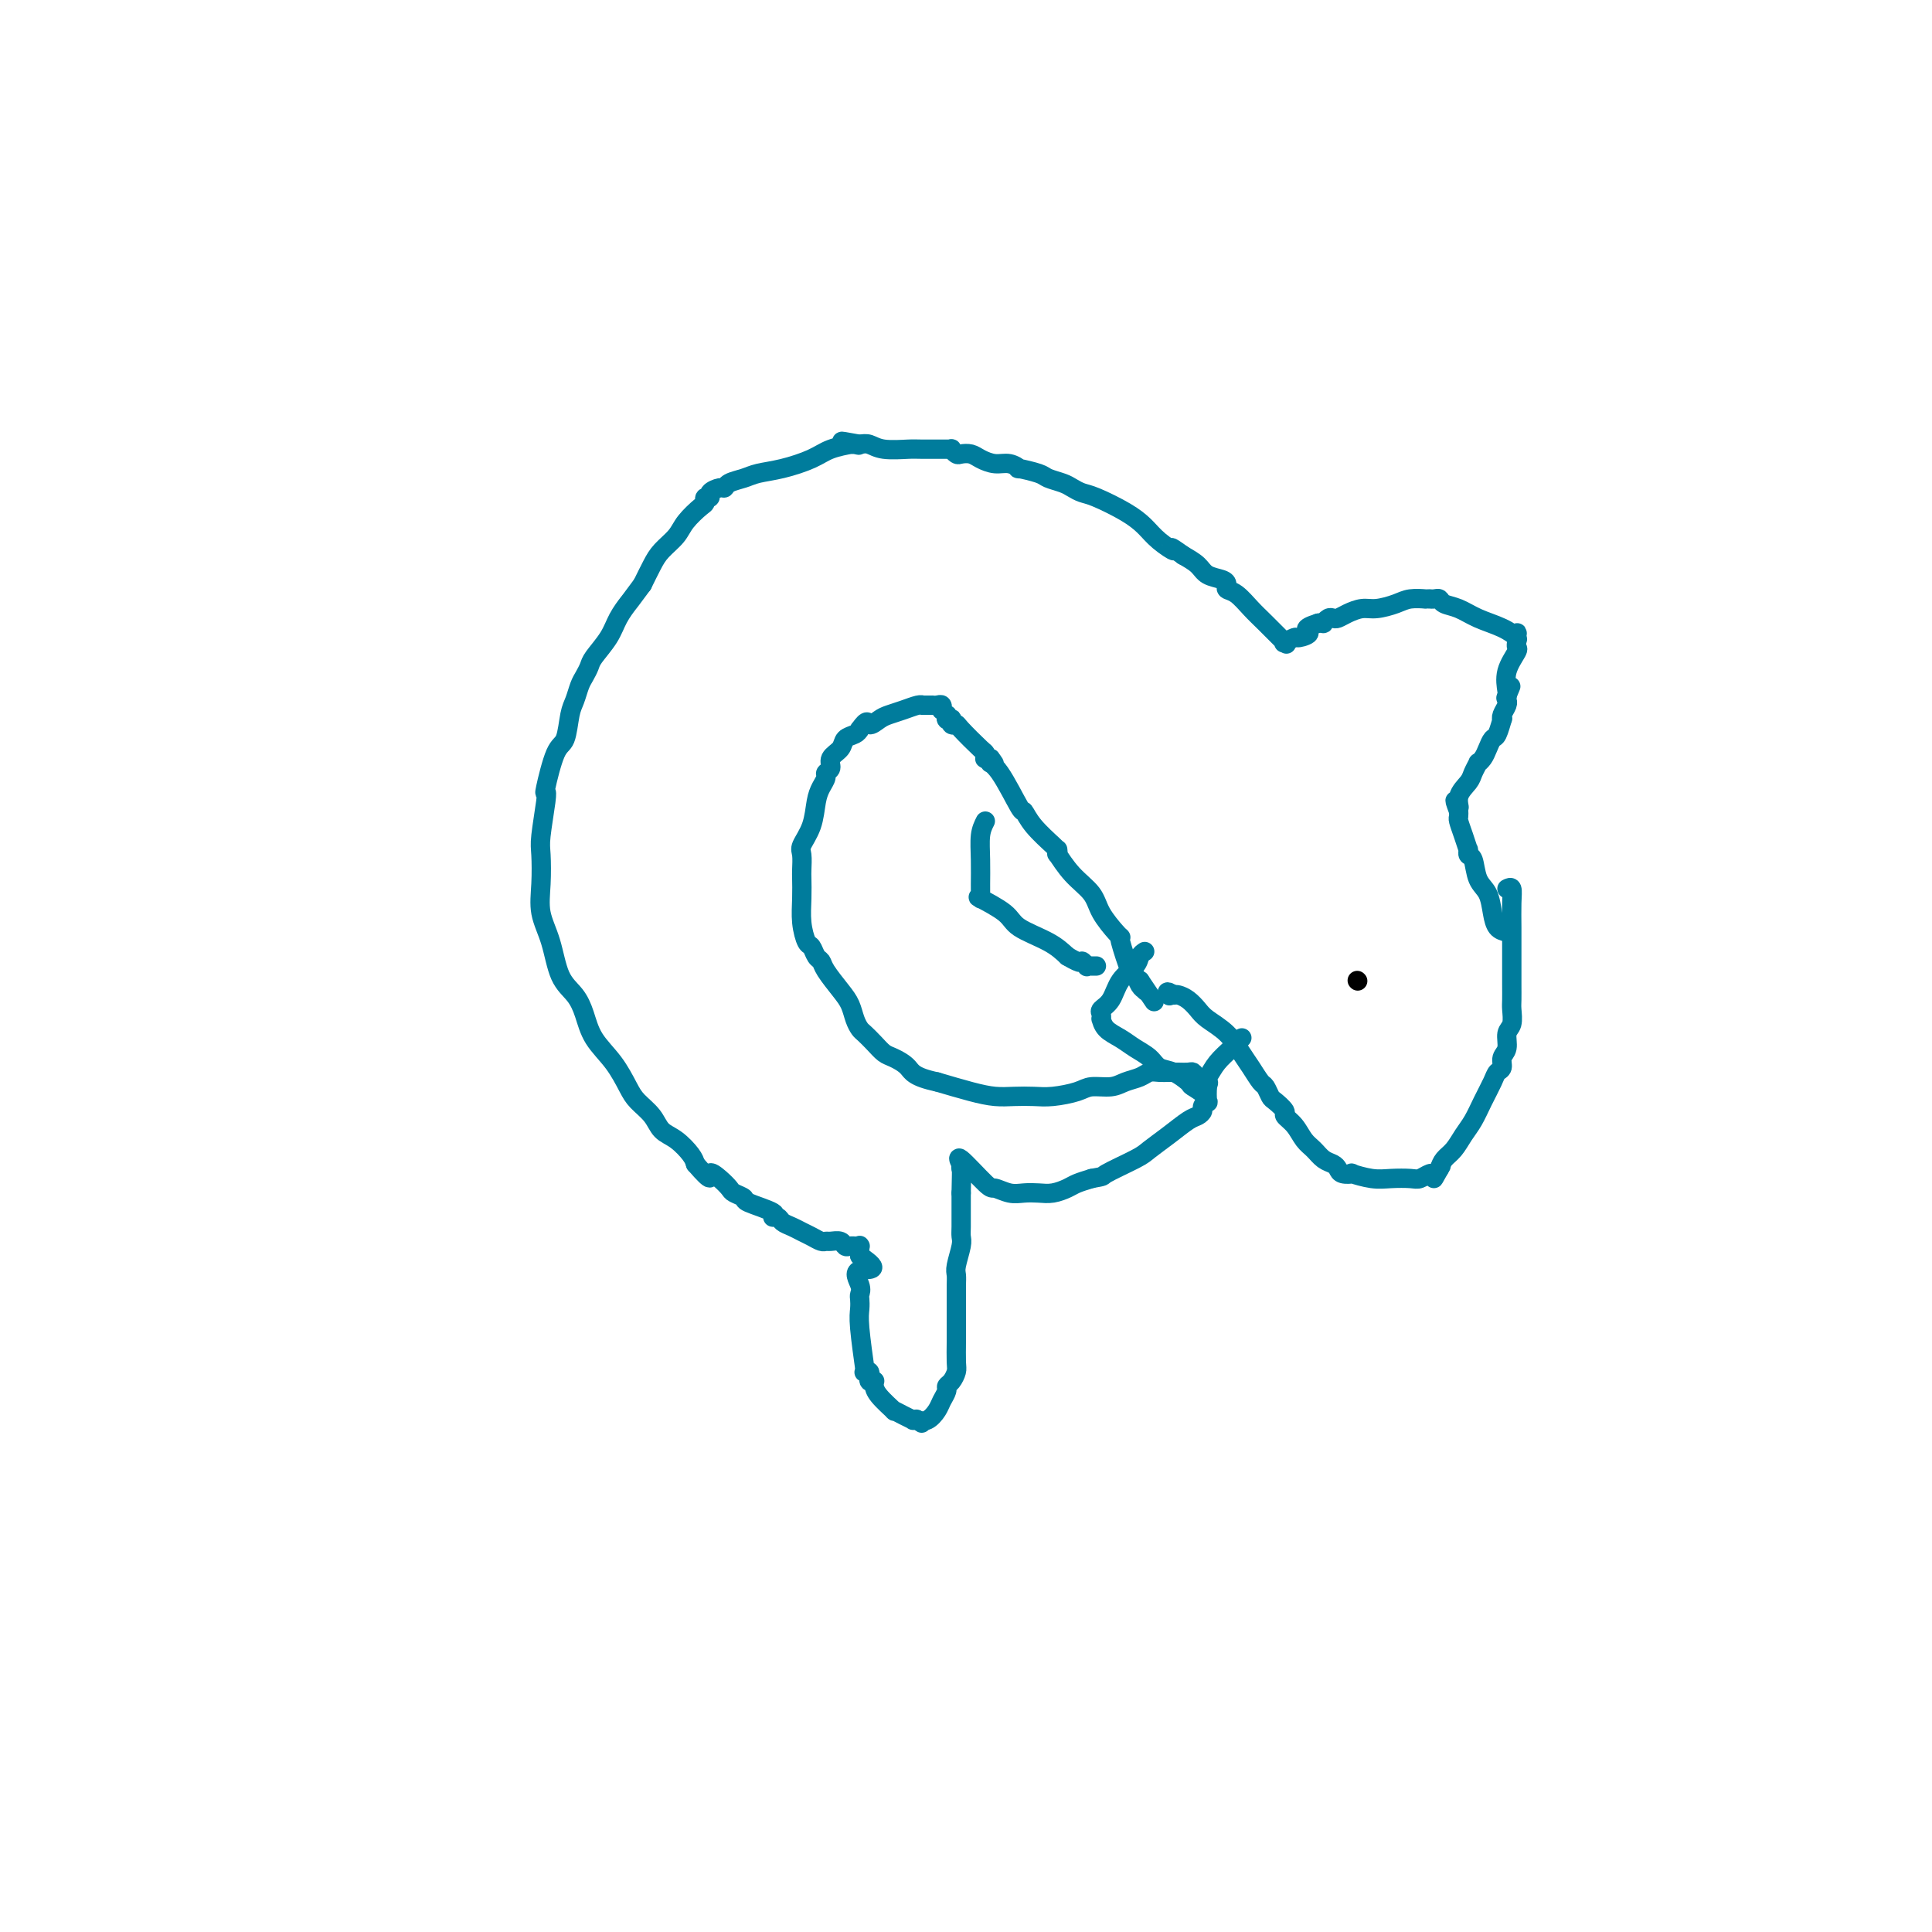 <svg viewBox='0 0 400 400' version='1.1' xmlns='http://www.w3.org/2000/svg' xmlns:xlink='http://www.w3.org/1999/xlink'><g fill='none' stroke='#007C9C' stroke-width='4' stroke-linecap='round' stroke-linejoin='round'><path d='M312,184c0.423,-0.217 0.845,-0.434 1,0c0.155,0.434 0.041,1.520 0,3c-0.041,1.480 -0.011,3.355 0,5c0.011,1.645 0.003,3.058 0,4c-0.003,0.942 -0.001,1.411 0,2c0.001,0.589 -0.000,1.297 0,2c0.000,0.703 0.001,1.400 0,2c-0.001,0.600 -0.004,1.104 0,2c0.004,0.896 0.016,2.183 0,3c-0.016,0.817 -0.061,1.163 0,2c0.061,0.837 0.227,2.164 0,3c-0.227,0.836 -0.849,1.179 -1,2c-0.151,0.821 0.168,2.119 0,3c-0.168,0.881 -0.821,1.344 -1,2c-0.179,0.656 0.118,1.505 0,2c-0.118,0.495 -0.650,0.635 -1,1c-0.350,0.365 -0.516,0.955 -1,2c-0.484,1.045 -1.285,2.545 -2,4c-0.715,1.455 -1.343,2.865 -2,4c-0.657,1.135 -1.341,1.995 -2,3c-0.659,1.005 -1.293,2.155 -2,3c-0.707,0.845 -1.488,1.384 -2,2c-0.512,0.616 -0.756,1.308 -1,2'/><path d='M298,242c-2.180,3.885 -0.629,1.097 0,0c0.629,-1.097 0.336,-0.504 0,0c-0.336,0.504 -0.715,0.919 -1,1c-0.285,0.081 -0.476,-0.174 -1,0c-0.524,0.174 -1.382,0.775 -2,1c-0.618,0.225 -0.997,0.074 -2,0c-1.003,-0.074 -2.629,-0.072 -4,0c-1.371,0.072 -2.486,0.212 -4,0c-1.514,-0.212 -3.427,-0.778 -4,-1c-0.573,-0.222 0.194,-0.100 0,0c-0.194,0.100 -1.350,0.178 -2,0c-0.650,-0.178 -0.793,-0.613 -1,-1c-0.207,-0.387 -0.478,-0.726 -1,-1c-0.522,-0.274 -1.297,-0.483 -2,-1c-0.703,-0.517 -1.335,-1.342 -2,-2c-0.665,-0.658 -1.362,-1.150 -2,-2c-0.638,-0.850 -1.218,-2.058 -2,-3c-0.782,-0.942 -1.768,-1.619 -2,-2c-0.232,-0.381 0.290,-0.468 0,-1c-0.290,-0.532 -1.390,-1.511 -2,-2c-0.610,-0.489 -0.729,-0.489 -1,-1c-0.271,-0.511 -0.693,-1.533 -1,-2c-0.307,-0.467 -0.498,-0.380 -1,-1c-0.502,-0.620 -1.314,-1.948 -2,-3c-0.686,-1.052 -1.247,-1.830 -2,-3c-0.753,-1.170 -1.697,-2.734 -3,-4c-1.303,-1.266 -2.965,-2.234 -4,-3c-1.035,-0.766 -1.442,-1.329 -2,-2c-0.558,-0.671 -1.266,-1.450 -2,-2c-0.734,-0.550 -1.496,-0.871 -2,-1c-0.504,-0.129 -0.752,-0.064 -1,0'/><path d='M243,206c-1.928,-1.238 -1.249,-0.332 -1,0c0.249,0.332 0.067,0.089 0,0c-0.067,-0.089 -0.019,-0.026 0,0c0.019,0.026 0.010,0.013 0,0'/><path d='M312,193c-0.748,-0.188 -1.495,-0.376 -2,-1c-0.505,-0.624 -0.766,-1.683 -1,-3c-0.234,-1.317 -0.441,-2.892 -1,-4c-0.559,-1.108 -1.471,-1.747 -2,-3c-0.529,-1.253 -0.677,-3.118 -1,-4c-0.323,-0.882 -0.821,-0.781 -1,-1c-0.179,-0.219 -0.038,-0.759 0,-1c0.038,-0.241 -0.028,-0.183 0,0c0.028,0.183 0.151,0.490 0,0c-0.151,-0.490 -0.576,-1.777 -1,-3c-0.424,-1.223 -0.846,-2.380 -1,-3c-0.154,-0.620 -0.041,-0.702 0,-1c0.041,-0.298 0.011,-0.811 0,-1c-0.011,-0.189 -0.003,-0.054 0,0c0.003,0.054 0.002,0.027 0,0'/><path d='M302,168c-1.518,-4.015 -0.312,-1.553 0,-1c0.312,0.553 -0.271,-0.804 0,-2c0.271,-1.196 1.396,-2.232 2,-3c0.604,-0.768 0.687,-1.269 1,-2c0.313,-0.731 0.858,-1.692 1,-2c0.142,-0.308 -0.117,0.036 0,0c0.117,-0.036 0.609,-0.452 1,-1c0.391,-0.548 0.679,-1.228 1,-2c0.321,-0.772 0.673,-1.634 1,-2c0.327,-0.366 0.627,-0.234 1,-1c0.373,-0.766 0.818,-2.430 1,-3c0.182,-0.570 0.101,-0.048 0,0c-0.101,0.048 -0.223,-0.379 0,-1c0.223,-0.621 0.792,-1.434 1,-2c0.208,-0.566 0.056,-0.883 0,-1c-0.056,-0.117 -0.015,-0.035 0,0c0.015,0.035 0.004,0.023 0,0c-0.004,-0.023 -0.001,-0.058 0,0c0.001,0.058 0.000,0.208 0,0c-0.000,-0.208 -0.000,-0.774 0,-1c0.000,-0.226 0.000,-0.113 0,0'/><path d='M312,144c1.547,-3.713 0.415,-0.996 0,0c-0.415,0.996 -0.113,0.270 0,0c0.113,-0.270 0.038,-0.083 0,0c-0.038,0.083 -0.038,0.062 0,0c0.038,-0.062 0.115,-0.164 0,-1c-0.115,-0.836 -0.423,-2.406 0,-4c0.423,-1.594 1.578,-3.212 2,-4c0.422,-0.788 0.113,-0.747 0,-1c-0.113,-0.253 -0.030,-0.800 0,-1c0.030,-0.200 0.008,-0.054 0,0c-0.008,0.054 -0.002,0.014 0,0c0.002,-0.014 0.001,-0.004 0,0c-0.001,0.004 -0.000,0.001 0,0c0.000,-0.001 0.000,0.001 0,0c-0.000,-0.001 -0.000,-0.003 0,0c0.000,0.003 0.000,0.011 0,0c-0.000,-0.011 -0.000,-0.041 0,0c0.000,0.041 0.000,0.155 0,0c-0.000,-0.155 -0.000,-0.577 0,-1'/><path d='M314,132c0.279,-1.882 -0.025,-0.588 0,0c0.025,0.588 0.378,0.470 0,0c-0.378,-0.470 -1.488,-1.293 -3,-2c-1.512,-0.707 -3.427,-1.300 -5,-2c-1.573,-0.700 -2.803,-1.508 -4,-2c-1.197,-0.492 -2.359,-0.668 -3,-1c-0.641,-0.332 -0.761,-0.821 -1,-1c-0.239,-0.179 -0.599,-0.048 -1,0c-0.401,0.048 -0.844,0.013 -1,0c-0.156,-0.013 -0.025,-0.003 0,0c0.025,0.003 -0.055,0.000 0,0c0.055,-0.000 0.245,0.003 0,0c-0.245,-0.003 -0.926,-0.011 -1,0c-0.074,0.011 0.458,0.041 0,0c-0.458,-0.041 -1.908,-0.152 -3,0c-1.092,0.152 -1.826,0.566 -3,1c-1.174,0.434 -2.787,0.887 -4,1c-1.213,0.113 -2.026,-0.114 -3,0c-0.974,0.114 -2.107,0.570 -3,1c-0.893,0.430 -1.545,0.833 -2,1c-0.455,0.167 -0.714,0.097 -1,0c-0.286,-0.097 -0.598,-0.222 -1,0c-0.402,0.222 -0.892,0.792 -1,1c-0.108,0.208 0.167,0.056 0,0c-0.167,-0.056 -0.777,-0.015 -1,0c-0.223,0.015 -0.060,0.004 0,0c0.060,-0.004 0.017,-0.001 0,0c-0.017,0.001 -0.009,0.001 0,0'/><path d='M273,129c-3.897,1.161 -2.140,1.565 -2,2c0.140,0.435 -1.336,0.901 -2,1c-0.664,0.099 -0.518,-0.169 -1,0c-0.482,0.169 -1.594,0.777 -2,1c-0.406,0.223 -0.105,0.063 0,0c0.105,-0.063 0.015,-0.030 0,0c-0.015,0.030 0.043,0.056 0,0c-0.043,-0.056 -0.189,-0.193 0,0c0.189,0.193 0.712,0.718 0,0c-0.712,-0.718 -2.660,-2.679 -4,-4c-1.340,-1.321 -2.073,-2.003 -3,-3c-0.927,-0.997 -2.048,-2.308 -3,-3c-0.952,-0.692 -1.735,-0.766 -2,-1c-0.265,-0.234 -0.013,-0.629 0,-1c0.013,-0.371 -0.213,-0.718 -1,-1c-0.787,-0.282 -2.135,-0.499 -3,-1c-0.865,-0.501 -1.247,-1.286 -2,-2c-0.753,-0.714 -1.876,-1.357 -3,-2'/><path d='M245,115c-3.867,-2.774 -2.033,-1.209 -2,-1c0.033,0.209 -1.734,-0.938 -3,-2c-1.266,-1.062 -2.030,-2.039 -3,-3c-0.970,-0.961 -2.145,-1.907 -4,-3c-1.855,-1.093 -4.388,-2.334 -6,-3c-1.612,-0.666 -2.302,-0.755 -3,-1c-0.698,-0.245 -1.404,-0.644 -2,-1c-0.596,-0.356 -1.083,-0.669 -2,-1c-0.917,-0.331 -2.265,-0.681 -3,-1c-0.735,-0.319 -0.857,-0.606 -2,-1c-1.143,-0.394 -3.307,-0.893 -4,-1c-0.693,-0.107 0.086,0.178 0,0c-0.086,-0.178 -1.035,-0.818 -2,-1c-0.965,-0.182 -1.946,0.096 -3,0c-1.054,-0.096 -2.181,-0.565 -3,-1c-0.819,-0.435 -1.329,-0.834 -2,-1c-0.671,-0.166 -1.504,-0.097 -2,0c-0.496,0.097 -0.655,0.222 -1,0c-0.345,-0.222 -0.877,-0.792 -1,-1c-0.123,-0.208 0.162,-0.056 0,0c-0.162,0.056 -0.771,0.015 -1,0c-0.229,-0.015 -0.078,-0.004 0,0c0.078,0.004 0.084,0.001 0,0c-0.084,-0.001 -0.259,0.001 0,0c0.259,-0.001 0.953,-0.004 0,0c-0.953,0.004 -3.554,0.015 -5,0c-1.446,-0.015 -1.738,-0.056 -3,0c-1.262,0.056 -3.494,0.207 -5,0c-1.506,-0.207 -2.288,-0.774 -3,-1c-0.712,-0.226 -1.356,-0.113 -2,0'/><path d='M178,92c-6.725,-1.238 -2.538,-0.332 -1,0c1.538,0.332 0.425,0.089 0,0c-0.425,-0.089 -0.163,-0.024 0,0c0.163,0.024 0.228,0.009 0,0c-0.228,-0.009 -0.747,-0.011 -1,0c-0.253,0.011 -0.240,0.034 0,0c0.240,-0.034 0.707,-0.125 0,0c-0.707,0.125 -2.586,0.467 -4,1c-1.414,0.533 -2.361,1.256 -4,2c-1.639,0.744 -3.969,1.510 -6,2c-2.031,0.490 -3.761,0.705 -5,1c-1.239,0.295 -1.986,0.670 -3,1c-1.014,0.330 -2.295,0.614 -3,1c-0.705,0.386 -0.834,0.873 -1,1c-0.166,0.127 -0.370,-0.106 -1,0c-0.630,0.106 -1.687,0.552 -2,1c-0.313,0.448 0.116,0.900 0,1c-0.116,0.100 -0.778,-0.150 -1,0c-0.222,0.150 -0.002,0.701 0,1c0.002,0.299 -0.212,0.347 -1,1c-0.788,0.653 -2.150,1.910 -3,3c-0.850,1.090 -1.186,2.014 -2,3c-0.814,0.986 -2.104,2.035 -3,3c-0.896,0.965 -1.399,1.847 -2,3c-0.601,1.153 -1.301,2.576 -2,4'/><path d='M133,121c-2.744,3.713 -2.605,3.494 -3,4c-0.395,0.506 -1.324,1.735 -2,3c-0.676,1.265 -1.098,2.564 -2,4c-0.902,1.436 -2.283,3.007 -3,4c-0.717,0.993 -0.770,1.407 -1,2c-0.230,0.593 -0.638,1.364 -1,2c-0.362,0.636 -0.677,1.138 -1,2c-0.323,0.862 -0.654,2.085 -1,3c-0.346,0.915 -0.706,1.523 -1,3c-0.294,1.477 -0.523,3.823 -1,5c-0.477,1.177 -1.203,1.187 -2,3c-0.797,1.813 -1.664,5.431 -2,7c-0.336,1.569 -0.142,1.090 0,1c0.142,-0.090 0.233,0.211 0,2c-0.233,1.789 -0.788,5.066 -1,7c-0.212,1.934 -0.080,2.523 0,4c0.080,1.477 0.108,3.840 0,6c-0.108,2.160 -0.352,4.117 0,6c0.352,1.883 1.300,3.693 2,6c0.700,2.307 1.153,5.112 2,7c0.847,1.888 2.090,2.858 3,4c0.910,1.142 1.489,2.455 2,4c0.511,1.545 0.956,3.323 2,5c1.044,1.677 2.688,3.254 4,5c1.312,1.746 2.294,3.660 3,5c0.706,1.340 1.138,2.106 2,3c0.862,0.894 2.154,1.916 3,3c0.846,1.084 1.247,2.229 2,3c0.753,0.771 1.856,1.169 3,2c1.144,0.831 2.327,2.095 3,3c0.673,0.905 0.837,1.453 1,2'/><path d='M144,241c3.837,4.444 2.931,2.553 3,2c0.069,-0.553 1.113,0.232 2,1c0.887,0.768 1.616,1.519 2,2c0.384,0.481 0.424,0.693 1,1c0.576,0.307 1.688,0.708 2,1c0.312,0.292 -0.177,0.473 1,1c1.177,0.527 4.020,1.398 5,2c0.980,0.602 0.097,0.935 0,1c-0.097,0.065 0.593,-0.137 1,0c0.407,0.137 0.533,0.615 1,1c0.467,0.385 1.277,0.677 2,1c0.723,0.323 1.358,0.675 2,1c0.642,0.325 1.289,0.622 2,1c0.711,0.378 1.486,0.837 2,1c0.514,0.163 0.767,0.030 1,0c0.233,-0.030 0.444,0.045 1,0c0.556,-0.045 1.456,-0.208 2,0c0.544,0.208 0.733,0.788 1,1c0.267,0.212 0.611,0.057 1,0c0.389,-0.057 0.822,-0.015 1,0c0.178,0.015 0.100,0.004 0,0c-0.100,-0.004 -0.223,-0.001 0,0c0.223,0.001 0.792,0.001 1,0c0.208,-0.001 0.056,-0.002 0,0c-0.056,0.002 -0.015,0.006 0,0c0.015,-0.006 0.004,-0.022 0,0c-0.004,0.022 -0.001,0.083 0,0c0.001,-0.083 0.000,-0.309 0,0c-0.000,0.309 -0.000,1.155 0,2'/><path d='M178,260c5.260,3.467 1.410,2.633 0,3c-1.410,0.367 -0.379,1.934 0,3c0.379,1.066 0.105,1.633 0,2c-0.105,0.367 -0.042,0.536 0,1c0.042,0.464 0.064,1.223 0,2c-0.064,0.777 -0.213,1.571 0,4c0.213,2.429 0.788,6.493 1,8c0.212,1.507 0.061,0.455 0,0c-0.061,-0.455 -0.030,-0.314 0,0c0.030,0.314 0.061,0.802 0,1c-0.061,0.198 -0.212,0.104 0,0c0.212,-0.104 0.788,-0.220 1,0c0.212,0.220 0.061,0.777 0,1c-0.061,0.223 -0.030,0.111 0,0c0.030,-0.111 0.061,-0.222 0,0c-0.061,0.222 -0.212,0.778 0,1c0.212,0.222 0.789,0.111 1,0c0.211,-0.111 0.057,-0.221 0,0c-0.057,0.221 -0.018,0.775 0,1c0.018,0.225 0.014,0.122 0,0c-0.014,-0.122 -0.037,-0.265 0,0c0.037,0.265 0.133,0.936 1,2c0.867,1.064 2.504,2.520 3,3c0.496,0.480 -0.151,-0.015 0,0c0.151,0.015 1.098,0.540 2,1c0.902,0.460 1.757,0.855 2,1c0.243,0.145 -0.127,0.039 0,0c0.127,-0.039 0.751,-0.011 1,0c0.249,0.011 0.125,0.006 0,0'/><path d='M190,294c1.572,1.245 0.501,0.356 0,0c-0.501,-0.356 -0.431,-0.179 0,0c0.431,0.179 1.225,0.360 2,0c0.775,-0.360 1.531,-1.261 2,-2c0.469,-0.739 0.651,-1.315 1,-2c0.349,-0.685 0.864,-1.480 1,-2c0.136,-0.520 -0.107,-0.766 0,-1c0.107,-0.234 0.565,-0.456 1,-1c0.435,-0.544 0.849,-1.408 1,-2c0.151,-0.592 0.041,-0.911 0,-2c-0.041,-1.089 -0.011,-2.949 0,-4c0.011,-1.051 0.003,-1.293 0,-2c-0.003,-0.707 -0.000,-1.881 0,-3c0.000,-1.119 -0.001,-2.185 0,-3c0.001,-0.815 0.004,-1.381 0,-2c-0.004,-0.619 -0.015,-1.293 0,-2c0.015,-0.707 0.057,-1.448 0,-2c-0.057,-0.552 -0.211,-0.914 0,-2c0.211,-1.086 0.789,-2.896 1,-4c0.211,-1.104 0.057,-1.503 0,-2c-0.057,-0.497 -0.015,-1.092 0,-2c0.015,-0.908 0.004,-2.129 0,-3c-0.004,-0.871 -0.001,-1.392 0,-2c0.001,-0.608 0.001,-1.304 0,-2'/><path d='M199,247c0.160,-6.786 0.060,-5.250 0,-5c-0.060,0.250 -0.081,-0.785 0,-1c0.081,-0.215 0.265,0.391 0,0c-0.265,-0.391 -0.980,-1.779 0,-1c0.980,0.779 3.655,3.725 5,5c1.345,1.275 1.360,0.878 2,1c0.640,0.122 1.904,0.762 3,1c1.096,0.238 2.022,0.075 3,0c0.978,-0.075 2.008,-0.062 3,0c0.992,0.062 1.946,0.171 3,0c1.054,-0.171 2.207,-0.623 3,-1c0.793,-0.377 1.227,-0.679 2,-1c0.773,-0.321 1.887,-0.660 3,-1'/><path d='M226,244c2.981,-0.531 1.933,-0.359 3,-1c1.067,-0.641 4.250,-2.094 6,-3c1.750,-0.906 2.067,-1.265 3,-2c0.933,-0.735 2.484,-1.846 4,-3c1.516,-1.154 2.998,-2.352 4,-3c1.002,-0.648 1.522,-0.745 2,-1c0.478,-0.255 0.912,-0.667 1,-1c0.088,-0.333 -0.171,-0.586 0,-1c0.171,-0.414 0.771,-0.989 1,-1c0.229,-0.011 0.086,0.543 0,0c-0.086,-0.543 -0.116,-2.184 0,-3c0.116,-0.816 0.379,-0.807 0,-1c-0.379,-0.193 -1.400,-0.588 -2,-1c-0.600,-0.412 -0.780,-0.842 -1,-1c-0.220,-0.158 -0.482,-0.043 -1,0c-0.518,0.043 -1.293,0.015 -2,0c-0.707,-0.015 -1.348,-0.015 -2,0c-0.652,0.015 -1.317,0.047 -2,0c-0.683,-0.047 -1.383,-0.171 -2,0c-0.617,0.171 -1.149,0.637 -2,1c-0.851,0.363 -2.019,0.623 -3,1c-0.981,0.377 -1.773,0.872 -3,1c-1.227,0.128 -2.887,-0.109 -4,0c-1.113,0.109 -1.679,0.566 -3,1c-1.321,0.434 -3.397,0.846 -5,1c-1.603,0.154 -2.733,0.050 -4,0c-1.267,-0.050 -2.669,-0.044 -4,0c-1.331,0.044 -2.589,0.127 -4,0c-1.411,-0.127 -2.975,-0.465 -5,-1c-2.025,-0.535 -4.513,-1.268 -7,-2'/><path d='M194,224c-4.916,-1.032 -5.205,-2.112 -6,-3c-0.795,-0.888 -2.097,-1.585 -3,-2c-0.903,-0.415 -1.408,-0.547 -2,-1c-0.592,-0.453 -1.271,-1.227 -2,-2c-0.729,-0.773 -1.506,-1.546 -2,-2c-0.494,-0.454 -0.703,-0.590 -1,-1c-0.297,-0.410 -0.681,-1.094 -1,-2c-0.319,-0.906 -0.572,-2.034 -1,-3c-0.428,-0.966 -1.032,-1.769 -2,-3c-0.968,-1.231 -2.301,-2.891 -3,-4c-0.699,-1.109 -0.766,-1.667 -1,-2c-0.234,-0.333 -0.637,-0.440 -1,-1c-0.363,-0.560 -0.686,-1.572 -1,-2c-0.314,-0.428 -0.620,-0.274 -1,-1c-0.380,-0.726 -0.833,-2.334 -1,-4c-0.167,-1.666 -0.046,-3.390 0,-5c0.046,-1.610 0.019,-3.108 0,-4c-0.019,-0.892 -0.030,-1.180 0,-2c0.030,-0.820 0.102,-2.173 0,-3c-0.102,-0.827 -0.377,-1.128 0,-2c0.377,-0.872 1.406,-2.314 2,-4c0.594,-1.686 0.752,-3.617 1,-5c0.248,-1.383 0.586,-2.219 1,-3c0.414,-0.781 0.902,-1.507 1,-2c0.098,-0.493 -0.196,-0.752 0,-1c0.196,-0.248 0.882,-0.486 1,-1c0.118,-0.514 -0.333,-1.303 0,-2c0.333,-0.697 1.450,-1.300 2,-2c0.550,-0.700 0.533,-1.496 1,-2c0.467,-0.504 1.419,-0.715 2,-1c0.581,-0.285 0.790,-0.642 1,-1'/><path d='M178,151c1.747,-2.499 1.613,-1.248 2,-1c0.387,0.248 1.295,-0.508 2,-1c0.705,-0.492 1.207,-0.720 2,-1c0.793,-0.280 1.877,-0.611 3,-1c1.123,-0.389 2.286,-0.836 3,-1c0.714,-0.164 0.980,-0.044 1,0c0.020,0.044 -0.206,0.012 0,0c0.206,-0.012 0.842,-0.003 1,0c0.158,0.003 -0.164,-0.000 0,0c0.164,0.000 0.815,0.004 1,0c0.185,-0.004 -0.095,-0.016 0,0c0.095,0.016 0.565,0.061 1,0c0.435,-0.061 0.835,-0.228 1,0c0.165,0.228 0.096,0.849 0,1c-0.096,0.151 -0.218,-0.170 0,0c0.218,0.170 0.777,0.829 1,1c0.223,0.171 0.111,-0.147 0,0c-0.111,0.147 -0.222,0.757 0,1c0.222,0.243 0.778,0.118 1,0c0.222,-0.118 0.112,-0.227 0,0c-0.112,0.227 -0.226,0.792 0,1c0.226,0.208 0.793,0.060 1,0c0.207,-0.060 0.054,-0.030 1,1c0.946,1.030 2.989,3.061 4,4c1.011,0.939 0.989,0.788 1,1c0.011,0.212 0.055,0.789 0,1c-0.055,0.211 -0.211,0.057 0,0c0.211,-0.057 0.788,-0.015 1,0c0.212,0.015 0.061,0.004 0,0c-0.061,-0.004 -0.030,-0.002 0,0'/><path d='M205,157c1.797,1.919 0.289,1.215 0,1c-0.289,-0.215 0.641,0.058 2,2c1.359,1.942 3.149,5.554 4,7c0.851,1.446 0.764,0.727 1,1c0.236,0.273 0.795,1.538 2,3c1.205,1.462 3.055,3.123 4,4c0.945,0.877 0.986,0.972 1,1c0.014,0.028 0.002,-0.010 0,0c-0.002,0.010 0.007,0.067 0,0c-0.007,-0.067 -0.030,-0.258 0,0c0.030,0.258 0.114,0.967 0,1c-0.114,0.033 -0.427,-0.608 0,0c0.427,0.608 1.593,2.464 3,4c1.407,1.536 3.057,2.751 4,4c0.943,1.249 1.181,2.531 2,4c0.819,1.469 2.219,3.126 3,4c0.781,0.874 0.942,0.967 1,1c0.058,0.033 0.014,0.007 0,0c-0.014,-0.007 0.003,0.006 0,0c-0.003,-0.006 -0.026,-0.032 0,0c0.026,0.032 0.101,0.120 0,0c-0.101,-0.120 -0.377,-0.449 0,1c0.377,1.449 1.408,4.677 2,6c0.592,1.323 0.744,0.741 1,1c0.256,0.259 0.615,1.358 1,2c0.385,0.642 0.796,0.827 1,1c0.204,0.173 0.201,0.335 0,0c-0.201,-0.335 -0.601,-1.168 -1,-2'/><path d='M236,203c5.167,7.667 2.583,3.833 0,0'/><path d='M204,170c-0.423,0.839 -0.846,1.678 -1,3c-0.154,1.322 -0.040,3.125 0,5c0.040,1.875 0.006,3.820 0,5c-0.006,1.180 0.016,1.593 0,2c-0.016,0.407 -0.068,0.808 0,1c0.068,0.192 0.258,0.176 0,0c-0.258,-0.176 -0.964,-0.511 0,0c0.964,0.511 3.599,1.869 5,3c1.401,1.131 1.570,2.035 3,3c1.430,0.965 4.123,1.990 6,3c1.877,1.010 2.939,2.005 4,3'/><path d='M221,198c3.399,2.022 2.897,1.078 3,1c0.103,-0.078 0.812,0.711 1,1c0.188,0.289 -0.146,0.077 0,0c0.146,-0.077 0.770,-0.021 1,0c0.230,0.021 0.065,0.006 0,0c-0.065,-0.006 -0.031,-0.001 0,0c0.031,0.001 0.060,0.000 0,0c-0.060,-0.000 -0.208,-0.000 0,0c0.208,0.000 0.774,0.000 1,0c0.226,-0.000 0.113,-0.000 0,0'/><path d='M237,197c-0.389,0.259 -0.777,0.517 -1,1c-0.223,0.483 -0.280,1.190 -1,2c-0.720,0.810 -2.102,1.724 -3,3c-0.898,1.276 -1.313,2.915 -2,4c-0.687,1.085 -1.647,1.617 -2,2c-0.353,0.383 -0.100,0.616 0,1c0.100,0.384 0.046,0.918 0,1c-0.046,0.082 -0.083,-0.288 0,0c0.083,0.288 0.287,1.233 1,2c0.713,0.767 1.937,1.356 3,2c1.063,0.644 1.966,1.342 3,2c1.034,0.658 2.200,1.276 3,2c0.800,0.724 1.235,1.555 2,2c0.765,0.445 1.860,0.504 3,1c1.140,0.496 2.326,1.427 3,2c0.674,0.573 0.837,0.786 1,1'/><path d='M247,225c2.794,1.862 0.778,0.518 0,0c-0.778,-0.518 -0.318,-0.211 0,0c0.318,0.211 0.496,0.326 1,0c0.504,-0.326 1.336,-1.092 2,-2c0.664,-0.908 1.160,-1.957 2,-3c0.840,-1.043 2.025,-2.080 3,-3c0.975,-0.920 1.739,-1.725 2,-2c0.261,-0.275 0.018,-0.022 0,0c-0.018,0.022 0.187,-0.186 0,0c-0.187,0.186 -0.768,0.768 -1,1c-0.232,0.232 -0.116,0.116 0,0'/></g>
<g fill='none' stroke='#000000' stroke-width='4' stroke-linecap='round' stroke-linejoin='round'><path d='M281,203c0.000,0.000 0.100,0.100 0.1,0.1'/></g>
</svg>